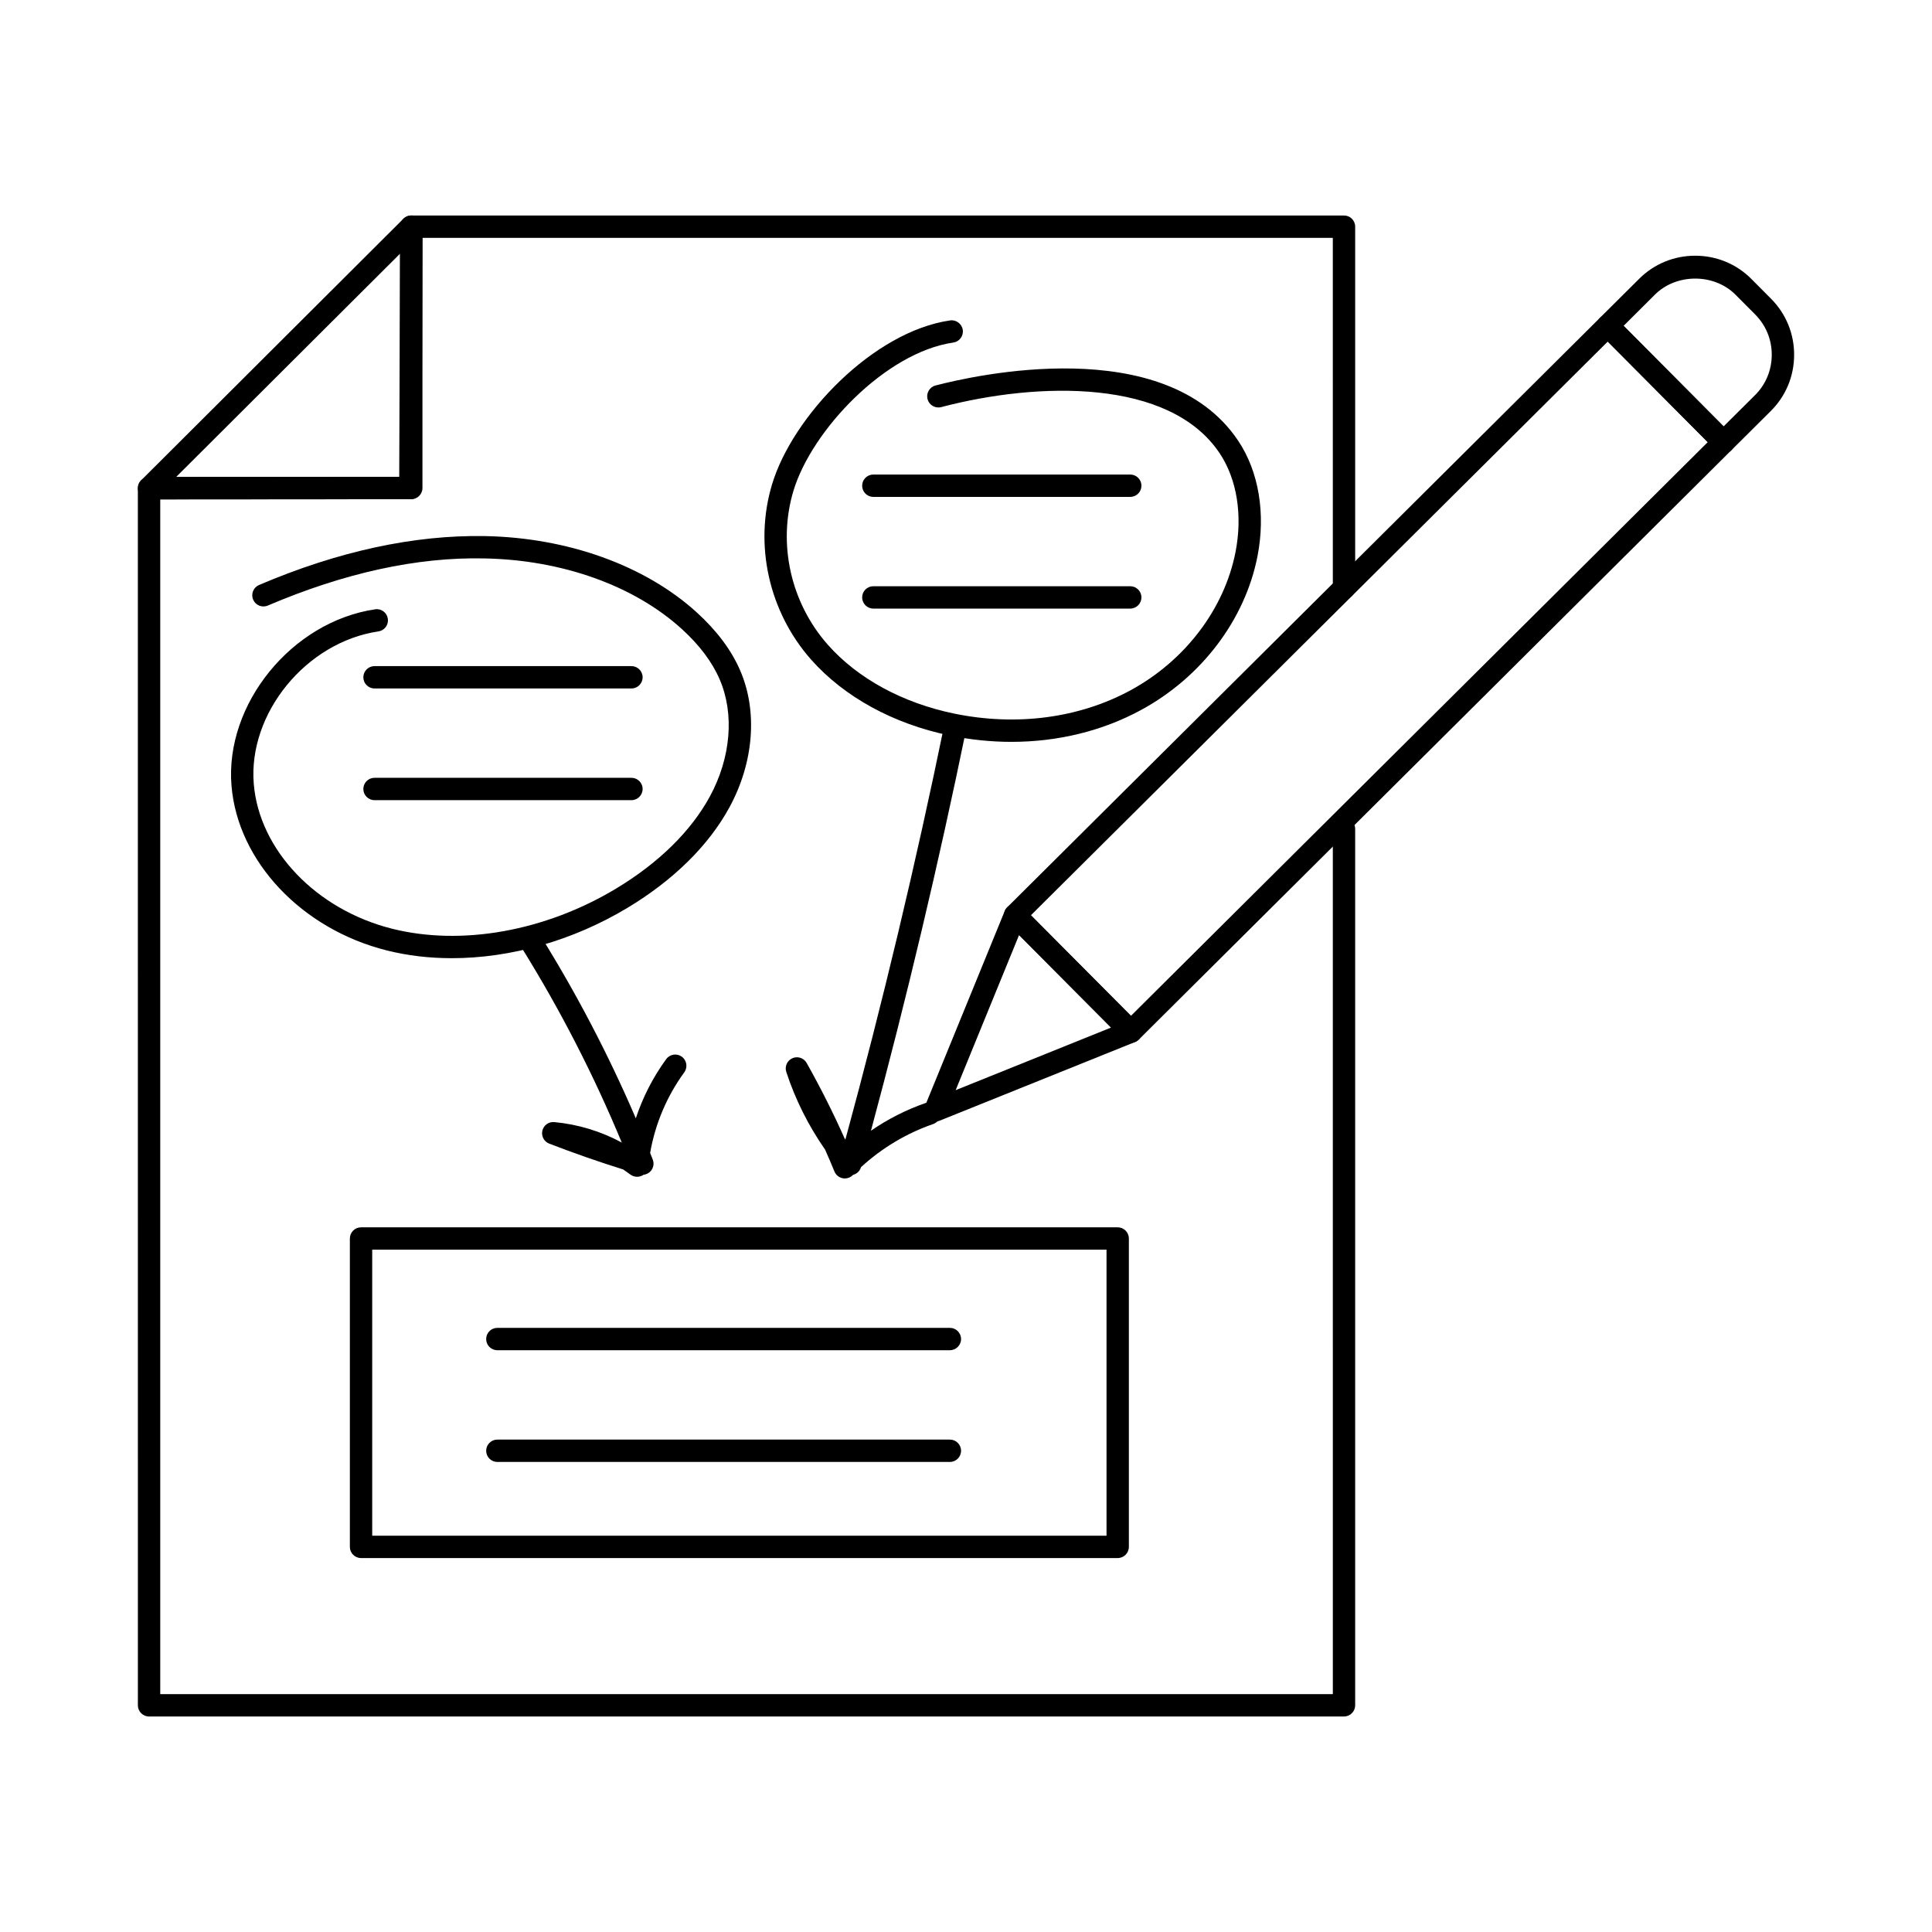 <?xml version="1.0" encoding="UTF-8"?>
<!-- Uploaded to: ICON Repo, www.iconrepo.com, Generator: ICON Repo Mixer Tools -->
<svg fill="#000000" width="800px" height="800px" version="1.1" viewBox="144 144 512 512" xmlns="http://www.w3.org/2000/svg">
 <g>
  <path d="m500.17 598.89h-316.67c-1.637 0-2.961-1.328-2.961-2.961l-0.004-322.55c0-1.637 1.328-2.961 2.957-2.961l66.309-0.043 0.234-66.316c0.004-1.637 1.332-2.953 2.961-2.953h247.18c1.637 0 2.961 1.328 2.961 2.961v95.797c0 1.637-1.328 2.961-2.961 2.961-1.637 0-2.961-1.328-2.961-2.961l-0.004-92.828h-241.26l-0.23 66.309c-0.004 1.633-1.332 2.949-2.957 2.953l-66.297 0.043v316.62h310.75l-0.004-229.29c0-1.637 1.328-2.961 2.961-2.961 1.637 0 2.961 1.328 2.961 2.961v232.25c0.004 1.637-1.324 2.965-2.957 2.965z"/>
  <path d="m183.5 276.34c-1.199 0-2.277-0.723-2.738-1.828-0.457-1.105-0.203-2.387 0.648-3.231l69.492-69.309c0.848-0.848 2.121-1.098 3.223-0.641 1.105 0.457 1.828 1.539 1.828 2.738v69.262c0 1.637-1.328 2.961-2.961 2.961zm66.535-65.133-59.363 59.199 59.363-0.035z"/>
  <path d="m311.34 326.45h-68.09c-1.637 0-2.961-1.328-2.961-2.961 0-1.637 1.328-2.961 2.961-2.961h68.09c1.637 0 2.961 1.328 2.961 2.961 0 1.637-1.324 2.961-2.961 2.961z"/>
  <path d="m311.34 356.05h-68.09c-1.637 0-2.961-1.328-2.961-2.961 0-1.637 1.328-2.961 2.961-2.961h68.09c1.637 0 2.961 1.328 2.961 2.961s-1.324 2.961-2.961 2.961z"/>
  <path d="m443.53 275.68h-68.09c-1.637 0-2.961-1.328-2.961-2.961 0-1.637 1.328-2.961 2.961-2.961h68.09c1.637 0 2.961 1.328 2.961 2.961 0.004 1.633-1.324 2.961-2.961 2.961z"/>
  <path d="m443.53 305.28h-68.09c-1.637 0-2.961-1.328-2.961-2.961 0-1.637 1.328-2.961 2.961-2.961h68.09c1.637 0 2.961 1.328 2.961 2.961 0.004 1.633-1.324 2.961-2.961 2.961z"/>
  <path d="m395.73 501.82h-119.93c-1.637 0-2.961-1.328-2.961-2.961 0-1.637 1.328-2.961 2.961-2.961h119.93c1.637 0 2.961 1.328 2.961 2.961 0 1.637-1.324 2.961-2.961 2.961z"/>
  <path d="m395.73 531.43h-119.93c-1.637 0-2.961-1.328-2.961-2.961 0-1.637 1.328-2.961 2.961-2.961l119.93-0.004c1.637 0 2.961 1.328 2.961 2.961 0 1.637-1.324 2.965-2.961 2.965z"/>
  <path d="m263.73 397.93c-5.93 0-11.715-0.672-17.195-2.047-22.578-5.648-39.516-23.59-41.184-43.637-1.805-21.656 15.984-43.512 38.066-46.773 1.625-0.258 3.121 0.875 3.363 2.496 0.242 1.621-0.879 3.125-2.5 3.363-19.152 2.828-34.582 21.723-33.027 40.426 1.461 17.551 16.562 33.336 36.715 38.379 18.391 4.598 40.543 0.629 59.27-10.637 11.277-6.777 19.879-15.219 24.875-24.406 5.594-10.293 6.562-21.91 2.598-31.066-1.988-4.617-5.387-9.133-10.117-13.418-12.645-11.445-31.668-18.234-52.191-18.621-17.871-0.406-37.23 3.867-57.426 12.488-1.508 0.641-3.246-0.055-3.887-1.562-0.645-1.504 0.055-3.246 1.559-3.887 20.977-8.953 41.109-13.293 59.867-12.961 21.938 0.414 42.367 7.762 56.055 20.156 5.363 4.867 9.258 10.062 11.582 15.461 4.68 10.809 3.621 24.355-2.832 36.242-5.5 10.117-14.848 19.332-27.027 26.656-14.516 8.723-31.016 13.348-46.562 13.348z"/>
  <path d="m412.05 340.6c-5.394 0-10.883-0.559-16.352-1.684-14.926-3.074-27.969-10.211-36.727-20.094-11.23-12.68-15.199-30.504-10.352-46.52 5.461-18.047 26.793-40.438 47.168-43.387 1.574-0.238 3.125 0.887 3.356 2.508 0.238 1.621-0.887 3.125-2.508 3.356-17.945 2.598-37.496 23.227-42.348 39.238-4.254 14.066-0.758 29.727 9.121 40.875 7.914 8.934 19.809 15.402 33.488 18.223 16.504 3.391 33.086 1.207 46.68-6.168 14.473-7.848 24.883-21.551 27.848-36.641 1.922-9.805 0.379-19.363-4.234-26.238-13.27-19.789-48.043-18.93-73.766-12.18-1.57 0.41-3.199-0.527-3.617-2.113-0.41-1.582 0.531-3.203 2.113-3.617 10-2.617 60.84-14.23 80.191 14.613 5.481 8.16 7.352 19.34 5.129 30.676-3.305 16.809-14.836 32.027-30.844 40.707-10.277 5.582-22.098 8.445-34.348 8.445z"/>
  <path d="m367.88 456.3c-0.191 0-0.375-0.016-0.566-0.055-0.98-0.191-1.797-0.859-2.18-1.785-0.789-1.934-1.617-3.867-2.469-5.789-4.406-6.312-7.922-13.32-10.293-20.605-0.473-1.449 0.234-3.016 1.625-3.629 1.391-0.609 3.027-0.07 3.773 1.262 3.676 6.531 7.055 13.246 10.078 20.039 0.062 0.082 0.121 0.168 0.184 0.258 9.863-36.234 18.688-73.234 26.254-110.08 0.324-1.605 1.859-2.633 3.5-2.305 1.598 0.328 2.633 1.895 2.301 3.5-7.324 35.641-15.812 71.434-25.277 106.54 4.484-3.09 9.383-5.578 14.531-7.359 1.551-0.543 3.234 0.285 3.769 1.828 0.539 1.547-0.285 3.234-1.832 3.769-7.059 2.445-13.602 6.367-19.102 11.418-0.293 1-1.09 1.773-2.098 2.039-0.023 0.023-0.047 0.047-0.07 0.074-0.57 0.566-1.34 0.883-2.129 0.883z"/>
  <path d="m600.76 264.15c-0.758 0-1.52-0.293-2.102-0.871l-30.68-30.852c-1.152-1.156-1.145-3.039 0.012-4.191l10.43-10.375c3.953-3.93 9.219-6.094 14.828-6.094 5.652 0 10.945 2.191 14.898 6.172l5.223 5.254c3.941 3.965 6.109 9.25 6.094 14.879-0.016 5.625-2.211 10.898-6.176 14.844l-10.438 10.375c-0.574 0.57-1.328 0.859-2.09 0.859zm-26.488-33.801 26.5 26.648 8.336-8.289c2.844-2.828 4.414-6.617 4.426-10.66s-1.543-7.836-4.367-10.684l-5.227-5.254c-5.652-5.688-15.645-5.711-21.344-0.055z"/>
  <path d="m443.7 420.36c-0.758 0-1.52-0.293-2.102-0.871l-30.688-30.855c-0.555-0.559-0.863-1.312-0.859-2.098 0.004-0.785 0.316-1.539 0.871-2.094l157.07-156.21c0.559-0.555 1.309-0.859 2.09-0.859 0.707 0.086 1.543 0.316 2.102 0.871l30.68 30.852c1.152 1.156 1.145 3.039-0.012 4.191l-157.06 156.21c-0.578 0.574-1.336 0.859-2.09 0.859zm-26.5-33.805 26.512 26.652 152.86-152.04-26.5-26.648z"/>
  <path d="m391.86 441.23c-0.77 0-1.535-0.305-2.102-0.871-0.836-0.84-1.09-2.109-0.641-3.211l21.148-51.727c0.379-0.922 1.188-1.586 2.16-1.785 1.004-0.199 1.98 0.109 2.688 0.816l30.688 30.855c0.699 0.703 1 1.715 0.797 2.688-0.203 0.977-0.871 1.781-1.793 2.152l-51.84 20.867c-0.359 0.148-0.734 0.215-1.105 0.215zm22.203-49.43-16.805 41.105 41.195-16.59z"/>
  <path d="m312.83 455.86c-0.633 0-1.258-0.203-1.777-0.594-0.621-0.465-1.254-0.914-1.895-1.344-6.598-2.07-13.172-4.363-19.605-6.848-1.383-0.531-2.156-2.004-1.82-3.441 0.344-1.441 1.68-2.402 3.164-2.269 6.293 0.59 12.367 2.441 17.879 5.426-7.402-17.848-16.285-35.141-26.449-51.496-0.863-1.391-0.438-3.215 0.949-4.078 1.402-0.867 3.219-0.434 4.078 0.953 9.547 15.352 17.98 31.523 25.141 48.191 1.852-5.594 4.562-10.891 8.051-15.676 0.965-1.324 2.82-1.613 4.141-0.648 1.324 0.965 1.613 2.816 0.652 4.141-4.613 6.332-7.707 13.648-9.047 21.355 0.234 0.59 0.461 1.176 0.695 1.766 0.41 1.055 0.191 2.25-0.578 3.086-0.496 0.543-1.164 0.863-1.867 0.941-0.156 0.109-0.328 0.211-0.512 0.289-0.391 0.164-0.793 0.246-1.199 0.246z"/>
  <path d="m440.2 556.9h-200.52c-1.637 0-2.961-1.328-2.961-2.961v-81.723c0-1.637 1.328-2.961 2.961-2.961h200.52c1.637 0 2.961 1.328 2.961 2.961v81.723c0 1.633-1.324 2.961-2.961 2.961zm-197.56-5.922h194.6v-75.801h-194.6z"/>
 </g>
</svg>